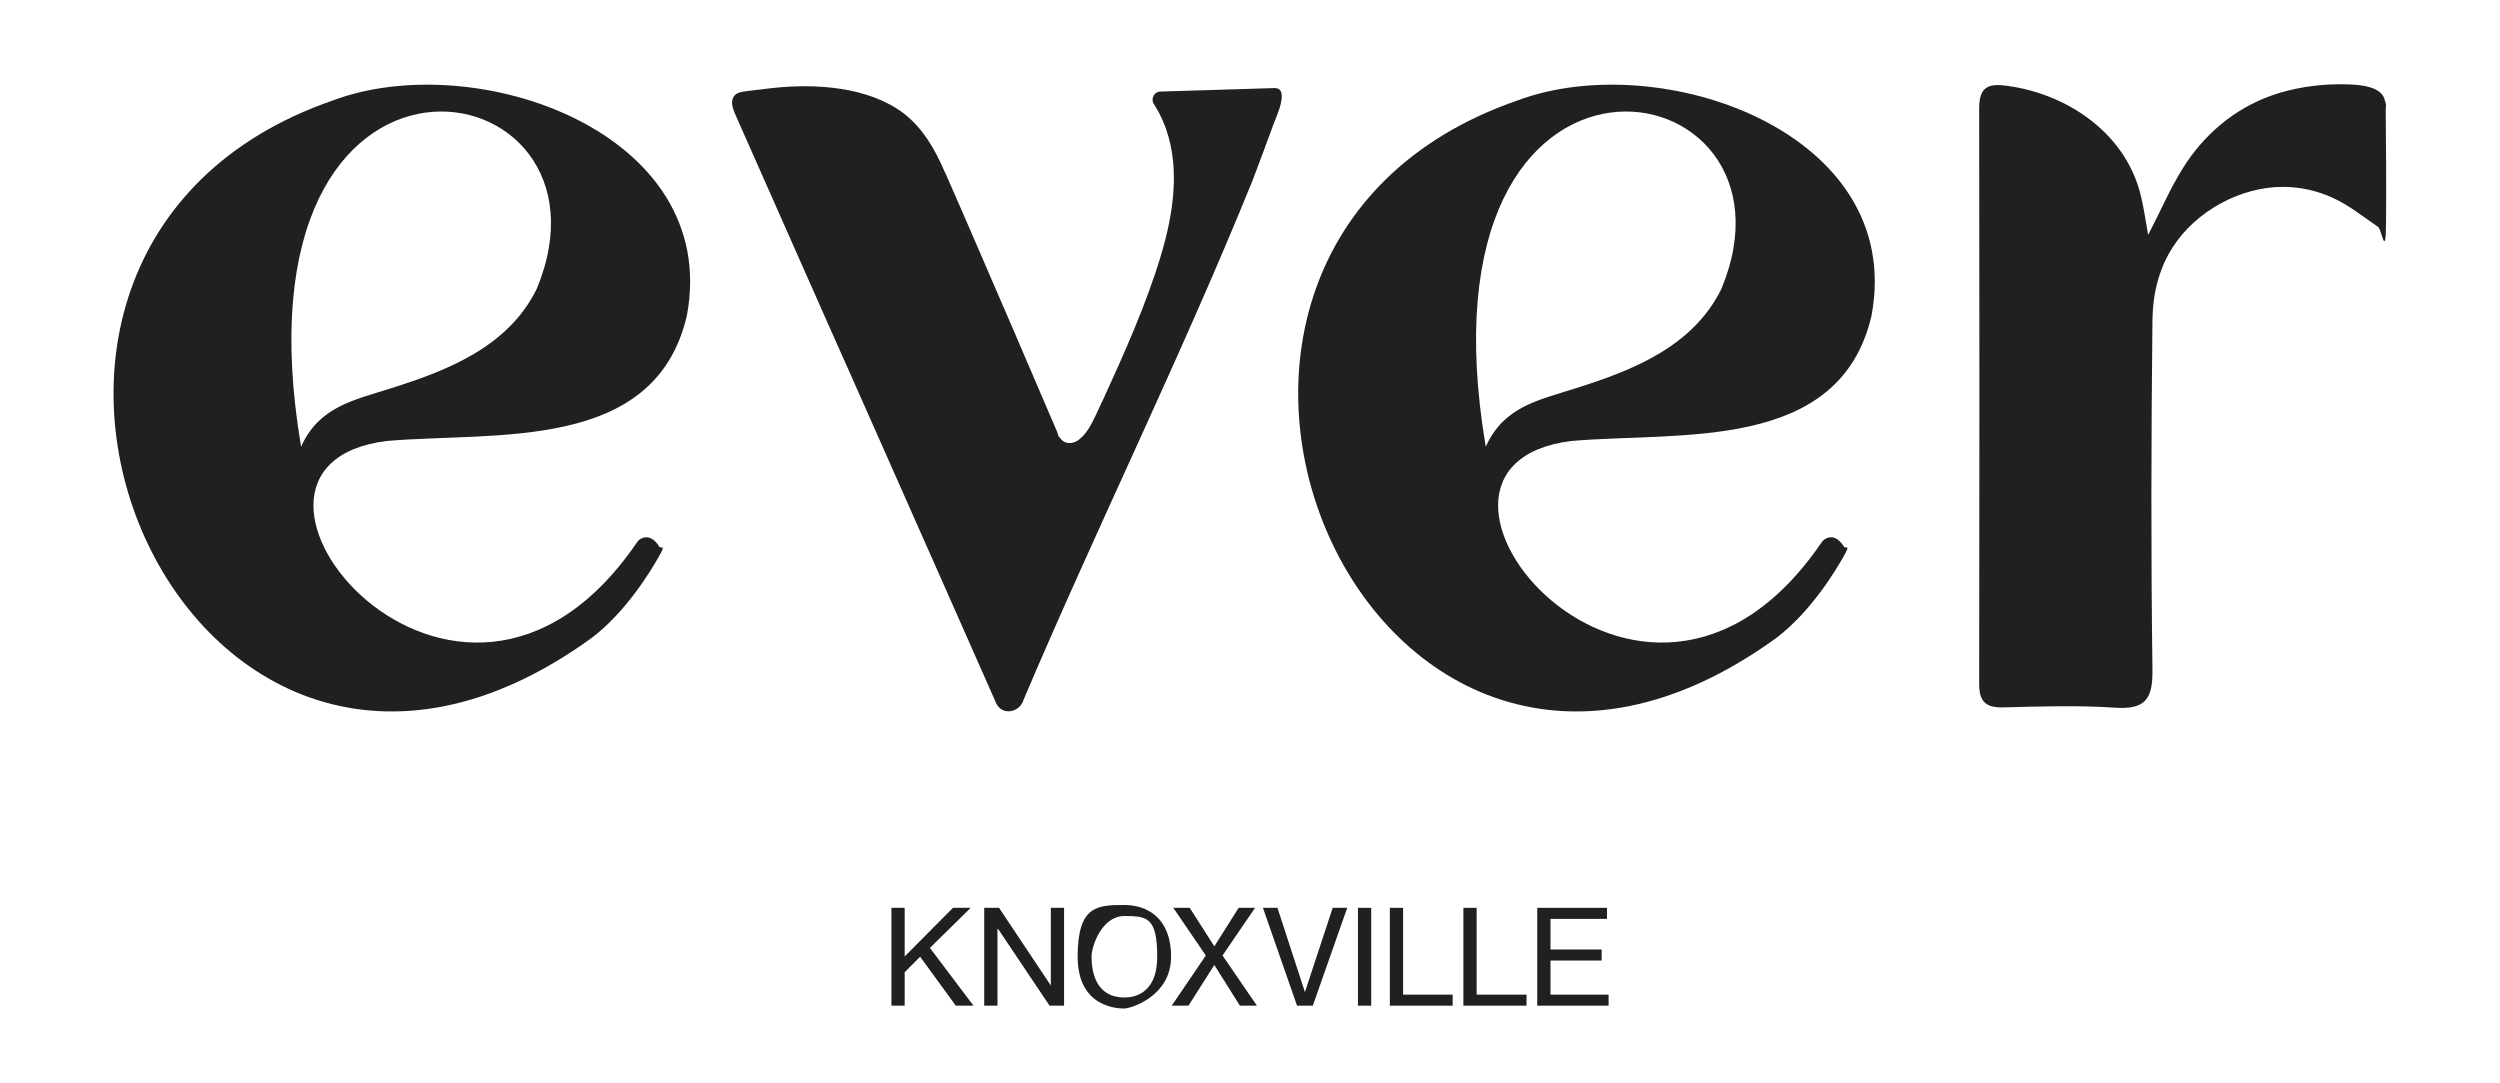 <?xml version="1.0" encoding="UTF-8"?>
<svg xmlns="http://www.w3.org/2000/svg" version="1.1" viewBox="0 0 792 343">
  <!-- Generator: Adobe Illustrator 29.1.0, SVG Export Plug-In . SVG Version: 2.1.0 Build 142)  -->
  <defs>
    <style>
      .st0 {
        fill: #221f1f;
      }
    </style>
  </defs>
  <g id="revised">
    <g>
      <g>
        <path class="st0" d="M680.6,74.3c4.7-9.1,6.5-13.8,10.8-20.8,6.6-10.7,16.4-19.1,28.4-23.3,6.6-2.3,13.7-3.4,20.7-3.5,2.8,0,5.7,0,8.4.5s5.5,1.5,6.4,3.9.5,2.5.5,3.8c.1,11.9.2,23.8.1,35.7s-1.4,2-2.5,1.3c-4.7-3.2-9.1-6.8-14.3-9.2-5-2.3-10.5-3.5-15.9-3.5-13.5,0-27.5,7.7-34.8,19-4.5,6.9-6.4,15-6.5,23.1-.4,37-.5,74,0,111,.1,9.2-2.3,12.5-11.8,11.9-11.8-.8-23.8-.4-35.7-.1-5.4.1-7.4-2-7.4-7.4.1-60.8.1-121.6,0-182.4,0-7.1,3.2-7.9,9-7.1,19.5,2.7,38,15.5,42.4,35.6.8,3.4,1.3,6.9,2.1,11.5Z"/>
        <path class="st0" d="M497.9,139.7c34.4-3,84.9,3.7,95-39.7,10.9-58.1-66.8-85.1-112.1-68.2-139.1,48.1-47.4,263.8,81.8,170.4h0c11.2-8.4,19.2-21.9,21.5-26s.6-2.1,0-3.1-1.4-1.9-2.3-2.4c-1.6-1-3.7-.4-4.7,1.1-57.2,83.9-144.6-24-79.3-32.1ZM470.7,141.6c-24.4-143.9,104.6-121.9,74.6-50-9,18.2-28,25.7-46.1,31.4-11.9,3.8-22.8,5.8-28.5,18.5Z"/>
        <path class="st0" d="M122.6,139.7c34.4-3,84.9,3.7,95-39.7,10.9-58.1-66.8-85.1-112.1-68.2-139.1,48.1-47.4,263.8,81.8,170.4h0c11.2-8.4,19.2-21.9,21.5-26s.6-2.1,0-3.1-1.4-1.9-2.3-2.4c-1.6-1-3.7-.4-4.7,1.1-57.2,83.9-144.6-24-79.3-32.1ZM95.4,141.6C71-2.3,200,19.7,170,91.6c-9,18.2-28,25.7-46.1,31.4-11.9,3.8-22.8,5.8-28.5,18.5Z"/>
      </g>
      <path class="st0" d="M299.3,54.5c-3.1-7.3-7-13.9-12.9-18.5-11.3-8.6-28.1-9.6-41.8-8.1l-8.3,1c-1.4.2-2.9.4-3.7,1.5-1.6,2,0,5,.8,6.9,12.8,28.8,25.5,57.7,38.4,86.6,9.1,20.5,18.2,41.1,27.3,61.6,5.5,12.4,11,24.9,16.5,37.3,1.9,4.1,7.6,2.9,8.7-1.2,23.4-55.1,50-108.9,72.5-164.4,2.3-6,4.5-12,6.7-18,.7-2,5.3-11.4.2-11.3l-36,1.1c-2.2,0-3.3,2.5-2,4.2,8.1,12.8,7.1,28.5,3.5,42.6s-10.6,30.8-17.3,45.4c-1.5,3.3-3,6.7-4.6,10s-2.9,6-5.4,8c-1.5,1.3-4,1.7-5.5.2s-1.1-1.7-1.5-2.6c-9.5-22.2-19-44.3-28.6-66.4-2.3-5.3-4.6-10.6-6.9-15.8Z"/>
    </g>
  </g>
  <g id="Layer_1">
    <g>
      <polygon class="st0" points="301.9 287.6 286.6 303 286.6 287.6 282.4 287.6 282.4 318.6 286.6 318.6 286.6 308 291.5 303.1 302.8 318.6 308.4 318.6 294.6 300.3 307.5 287.6 301.9 287.6"/>
      <polygon class="st0" points="332.9 287.6 332.9 312.2 316.5 287.6 311.8 287.6 311.8 318.6 316 318.6 316 294 332.5 318.6 337.1 318.6 337.1 287.6 332.9 287.6"/>
      <path class="st0" d="M356.2,316c2.1,0,10.4-.4,10.4-12.9s-3.2-12.9-10.4-12.9-10.4,9.6-10.4,12.9c0,5,1.5,12.9,10.4,12.9M356.2,286.7c6.9,0,14.8,3.8,14.8,16.4s-12.9,16.4-14.8,16.4-14.8-.2-14.8-16.4,6.2-16.4,14.8-16.4"/>
      <polygon class="st0" points="392.4 287.6 384.7 299.8 376.9 287.6 371.7 287.6 382 302.7 371.2 318.6 376.5 318.6 384.7 305.7 392.8 318.6 398.2 318.6 387.3 302.7 397.6 287.6 392.4 287.6"/>
      <polygon class="st0" points="422.2 287.6 413.4 314.3 404.7 287.6 400.1 287.6 410.9 318.6 415.9 318.6 426.8 287.6 422.2 287.6"/>
      <rect class="st0" x="430.2" y="287.6" width="4.2" height="31"/>
      <polygon class="st0" points="440.3 287.6 440.3 318.6 460.2 318.6 460.2 315.1 444.5 315.1 444.5 287.6 440.3 287.6"/>
      <polygon class="st0" points="463.6 287.6 463.6 318.6 483.6 318.6 483.6 315.1 467.8 315.1 467.8 287.6 463.6 287.6"/>
      <polygon class="st0" points="487 287.6 487 318.6 509.6 318.6 509.6 315.1 491.2 315.1 491.2 304.3 507.4 304.3 507.4 300.8 491.2 300.8 491.2 291.1 509.1 291.1 509.1 287.6 487 287.6"/>
    </g>
  </g>
</svg>